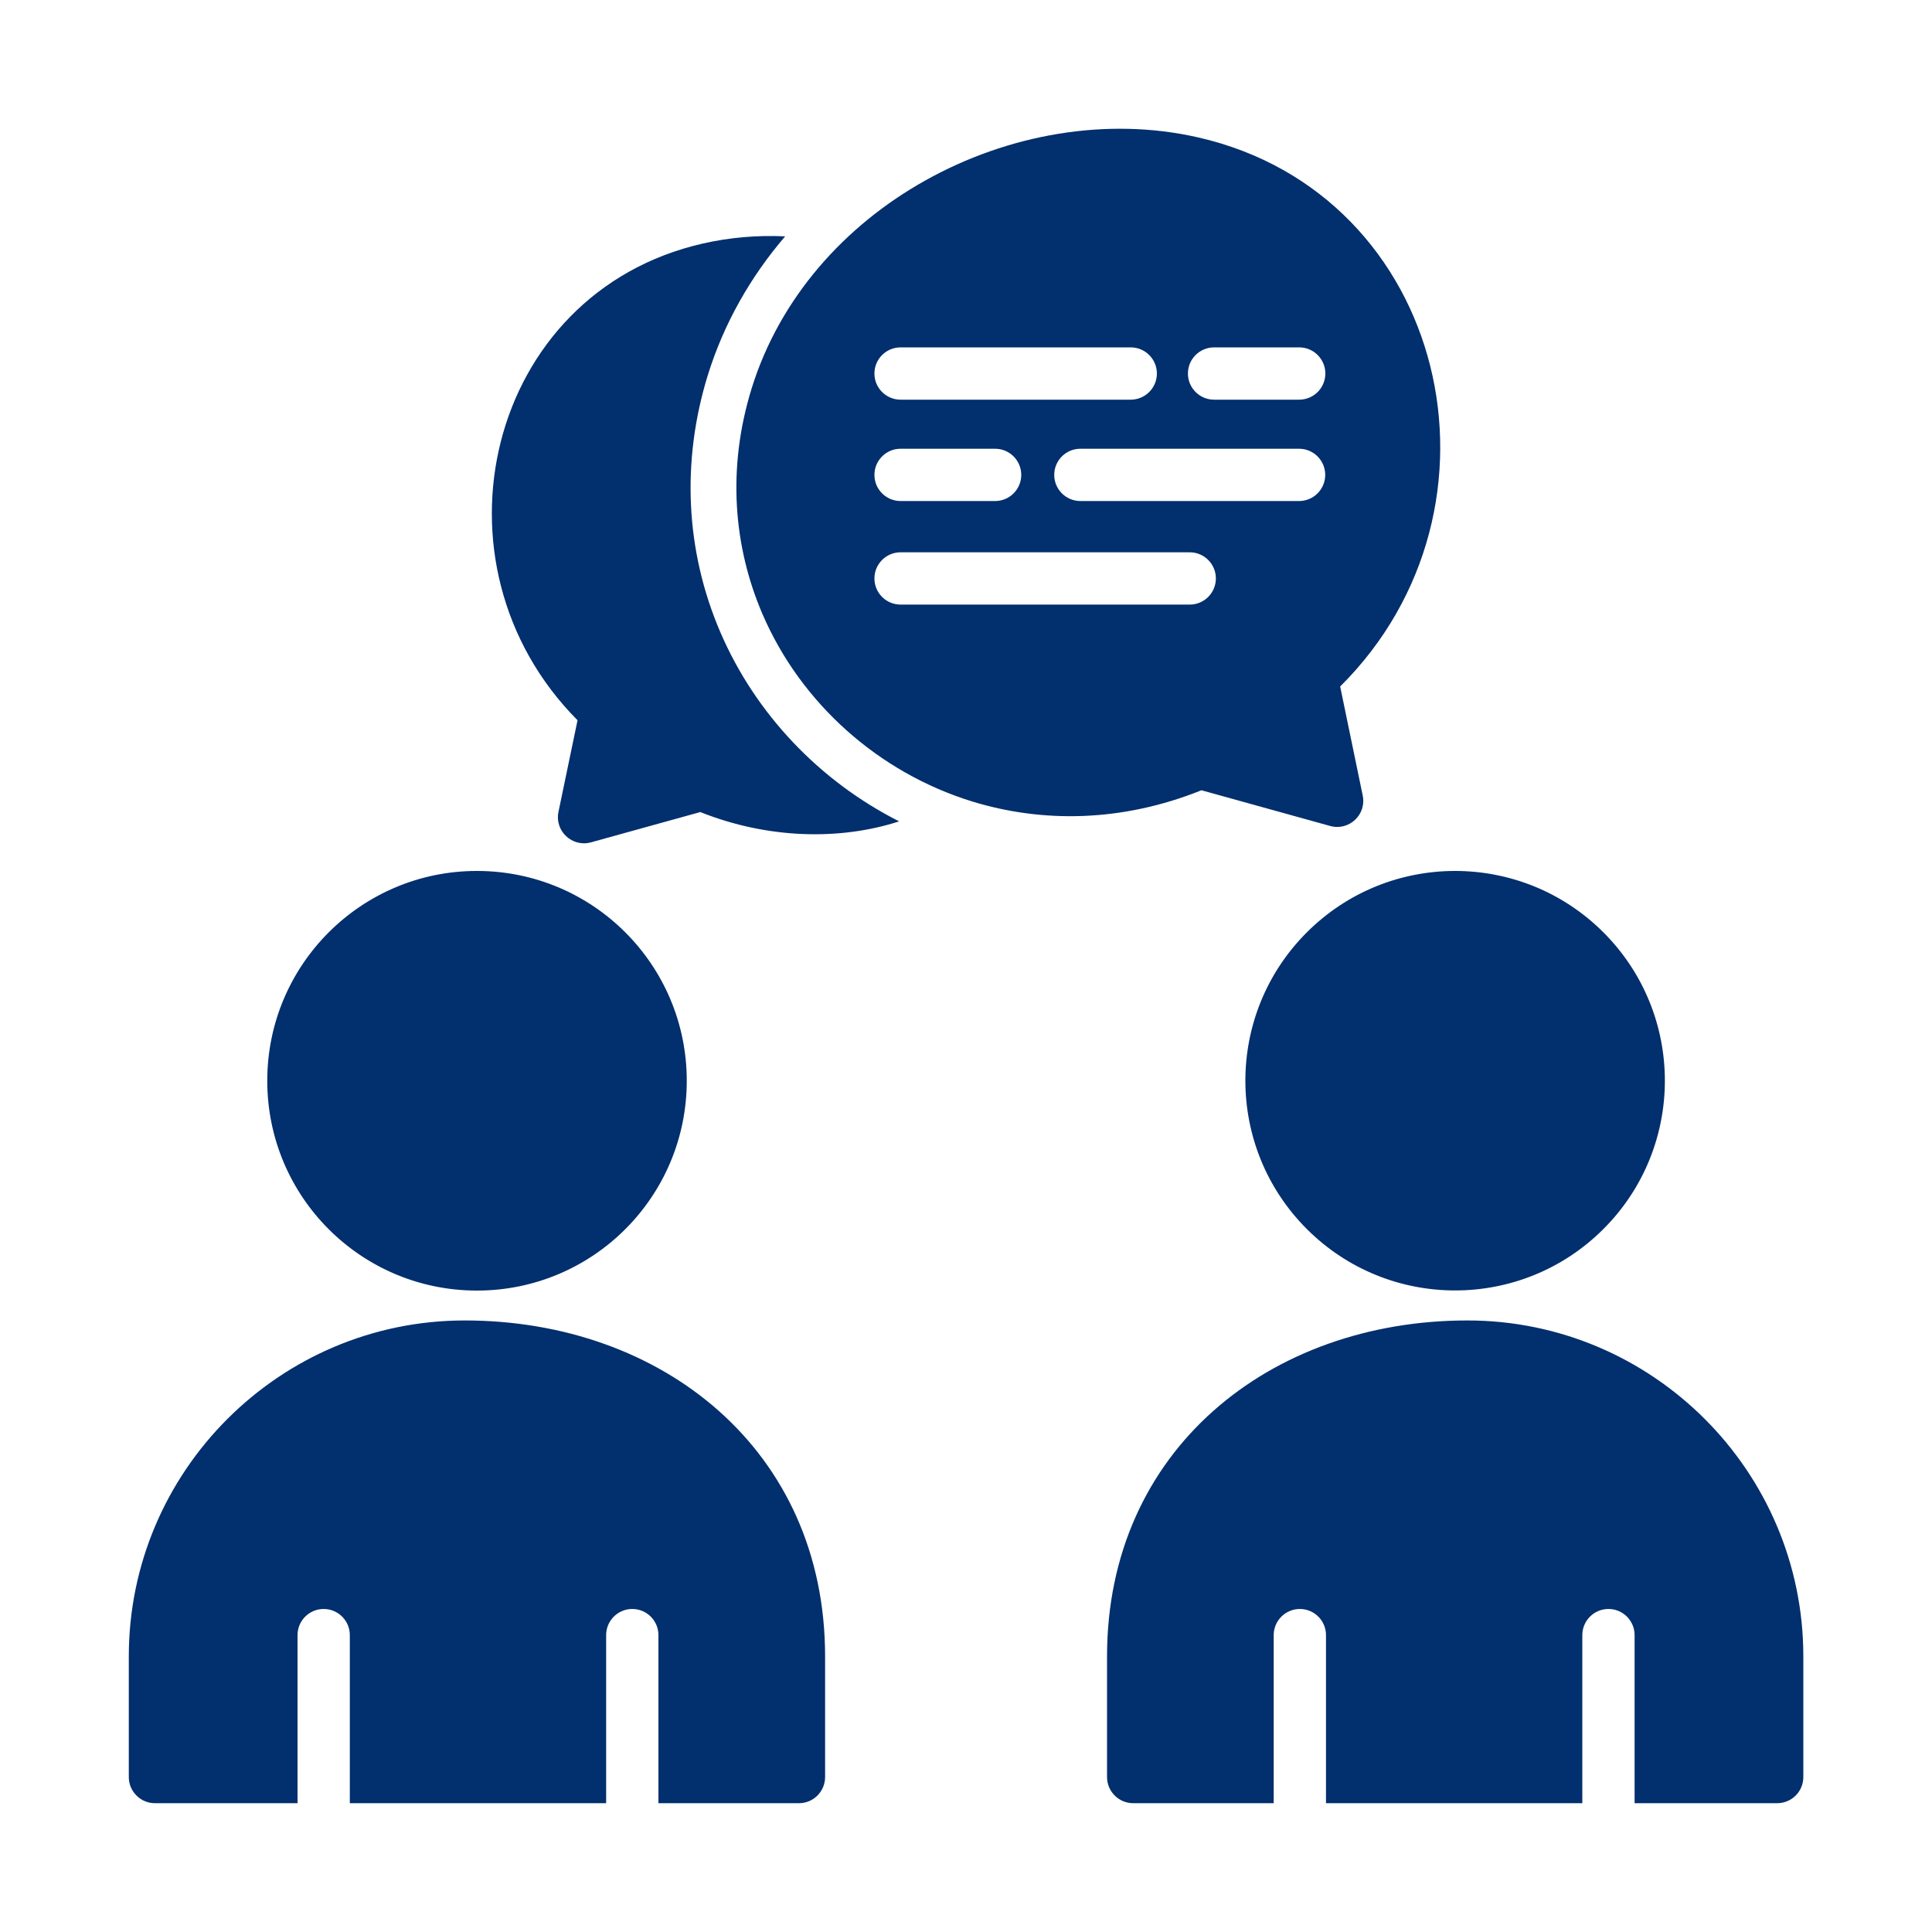 <?xml version="1.0" encoding="UTF-8"?>
<svg id="Ebene_1" data-name="Ebene 1" xmlns="http://www.w3.org/2000/svg" viewBox="0 0 150 150">
  <defs>
    <style>
      .cls-1 {
        fill: #022f6d;
      }
    </style>
  </defs>
  <path class="cls-1" d="M122.84,140h-19.89v-13.05c0-1.12-.91-2.03-2.03-2.03s-2.03.91-2.03,2.03v13.05h-10.91c-1.12,0-2.03-.91-2.03-2.03v-9.37c0-16.01,12.64-26.08,27.98-26.08,14.37,0,26.08,11.71,26.08,26.08v9.37c0,1.12-.91,2.03-2.03,2.03h-11.07v-13.05c0-1.12-.91-2.03-2.03-2.03s-2.03.91-2.03,2.03v13.05h0ZM47.05,140h-19.89v-13.05c0-1.12-.91-2.03-2.03-2.03s-2.03.91-2.03,2.03v13.05h-11.07c-1.12,0-2.03-.91-2.03-2.03v-9.37c0-14.37,11.71-26.08,26.08-26.08,15.34,0,27.98,10.07,27.98,26.08v9.37c0,1.12-.91,2.03-2.03,2.03h-10.91v-13.05c0-1.12-.91-2.03-2.03-2.03s-2.03.91-2.03,2.03v13.05h0ZM101.46,72.39c6.36-6.36,16.67-6.36,23.03,0,6.36,6.36,6.36,16.67,0,23.03-6.36,6.36-16.67,6.36-23.03,0-6.36-6.36-6.36-16.67,0-23.03h0ZM37.03,67.62c9,0,16.29,7.29,16.29,16.29s-7.29,16.29-16.29,16.29-16.28-7.29-16.28-16.29,7.29-16.29,16.28-16.29h0Z"/>
  <path class="cls-1" d="M100.86,34.84c1.12,0,2.03.91,2.03,2.03s-.91,2.03-2.03,2.03h-16.98c-1.12,0-2.03-.91-2.03-2.03s.91-2.03,2.03-2.03h16.98ZM94.26,31.03c-1.12,0-2.03-.91-2.03-2.03s.91-2.03,2.03-2.03h6.61c1.12,0,2.03.91,2.03,2.03s-.91,2.03-2.03,2.03h-6.61ZM69.92,31.03c-1.12,0-2.03-.91-2.03-2.03s.91-2.03,2.03-2.03h17.87c1.12,0,2.03.91,2.03,2.03s-.91,2.03-2.03,2.03h-17.87ZM69.92,46.94c-1.12,0-2.03-.91-2.03-2.03s.91-2.03,2.03-2.03h22.45c1.12,0,2.03.91,2.03,2.03s-.91,2.03-2.03,2.03h-22.45ZM77.26,34.84c1.12,0,2.03.91,2.03,2.03s-.91,2.03-2.03,2.03h-7.34c-1.12,0-2.03-.91-2.03-2.03s.91-2.03,2.03-2.03h7.34ZM93.26,61.35l10.02,2.78c1.44.4,2.86-.87,2.51-2.42l-1.74-8.41c14.02-13.93,8.3-38.22-11.02-42.63-7.09-1.62-14.79-.25-21.22,3.36-6.23,3.49-11.28,9.1-13.46,16.15-1.92,6.22-1.39,12.29.85,17.5,2.99,6.94,9.02,12.3,16.26,14.54,5.46,1.68,11.63,1.62,17.81-.86h-.01ZM54.4,63.04l-8.52,2.36c-1.44.4-2.86-.87-2.51-2.42l1.47-7.06c-12.07-12.15-7.06-33.19,9.72-37.01,2.1-.48,4.25-.66,6.4-.56-2.68,3.12-4.76,6.76-6.01,10.79-2.04,6.62-1.76,13.58.98,19.95,2.73,6.35,7.72,11.57,13.88,14.68-4.59,1.49-10.17,1.37-15.41-.71h0v-.02Z"/>
</svg>